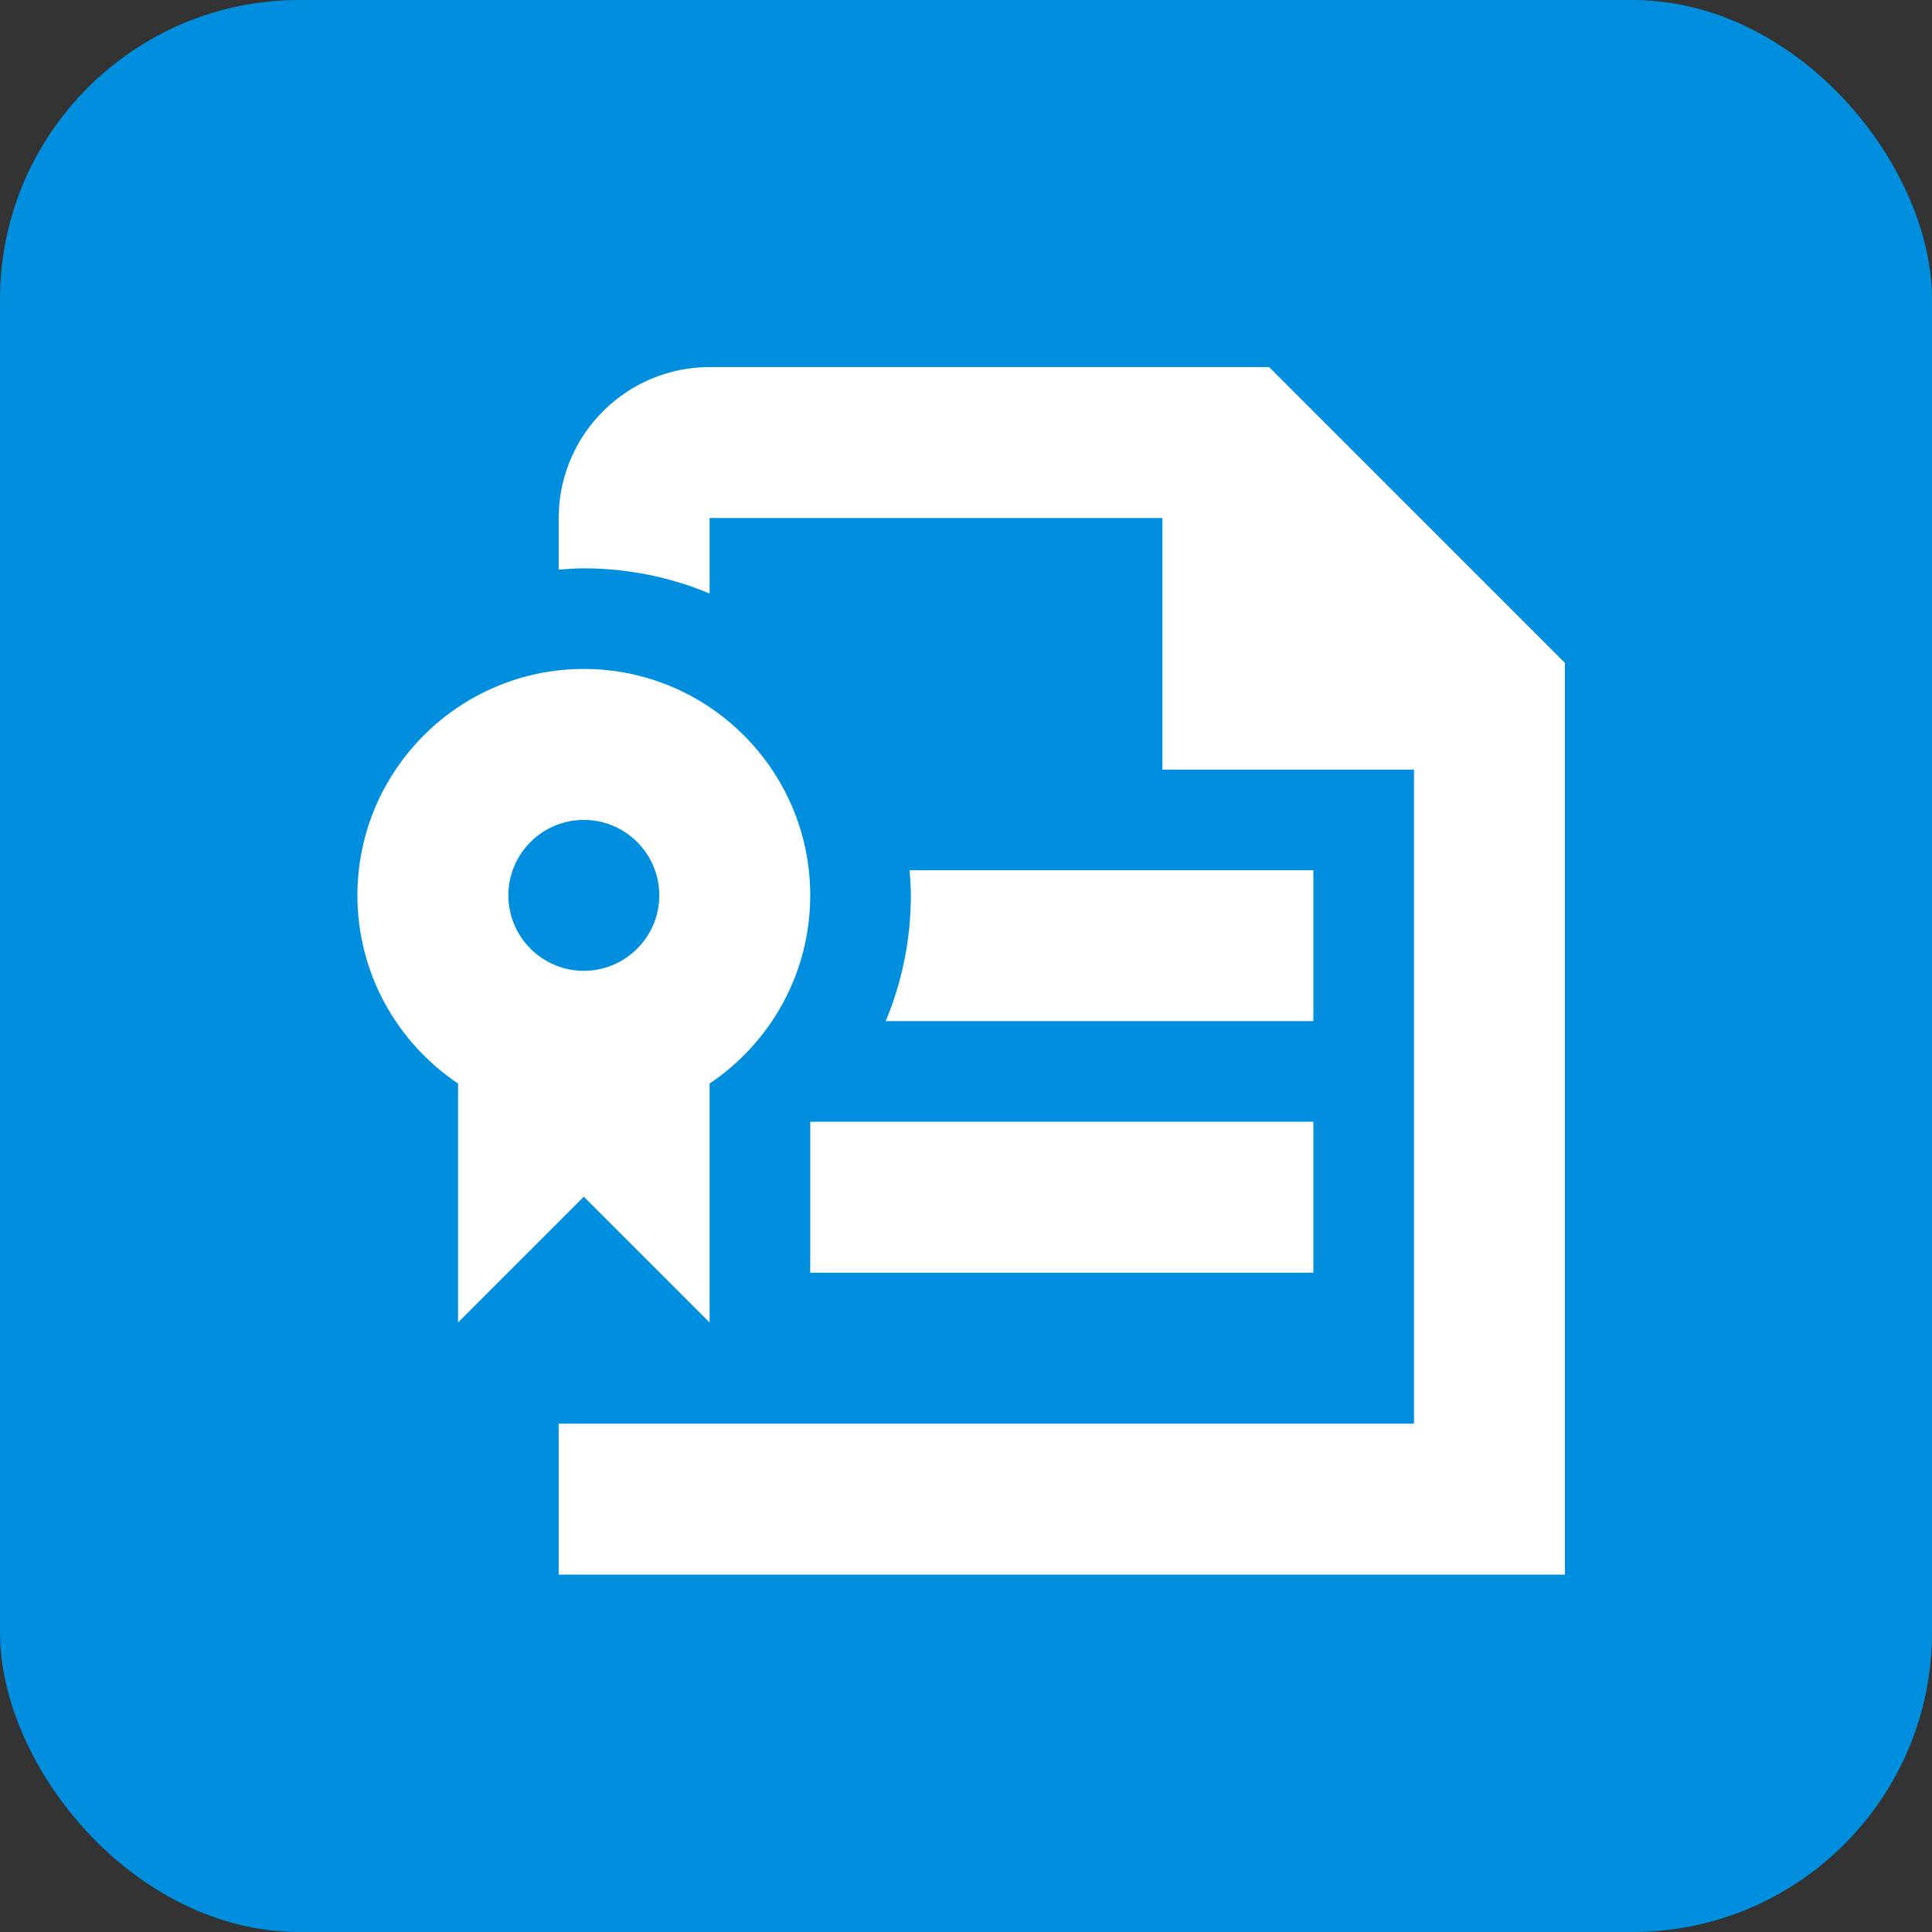 <?xml version="1.0" encoding="UTF-8"?> <svg xmlns="http://www.w3.org/2000/svg" width="200" height="200" viewBox="0 0 200 200" fill="none"><rect x="0" y="0" width="200" height="200" fill="#333333" stroke="none"/><rect width="200" height="200" rx="31" fill="#008EDE"></rect><g clip-path="url(#clip0_4603_3248)"><path d="M162 68.62V163H57.833V147.375H146.375V79.667H120.333V53.625H73.458V61.438C69.448 59.766 65.052 58.833 60.438 58.833C59.557 58.833 58.698 58.901 57.833 58.964V53.625C57.833 53.49 57.833 53.354 57.844 53.224C58.057 44.792 64.979 38 73.458 38H131.38L162 68.62ZM83.875 131.75H135.958V116.125H83.875V131.75ZM135.958 105.708V90.083H94.162C94.229 90.948 94.292 91.807 94.292 92.688C94.292 97.302 93.359 101.698 91.688 105.708H135.958ZM47.417 136.906V112.167C41.141 107.958 37 100.797 37 92.688C37 79.766 47.516 69.25 60.438 69.25C73.359 69.25 83.875 79.766 83.875 92.688C83.875 100.797 79.734 107.958 73.458 112.167V136.906L60.438 123.885L47.417 136.906ZM52.625 92.688C52.625 96.995 56.13 100.5 60.438 100.5C64.745 100.5 68.25 96.995 68.25 92.688C68.25 88.38 64.745 84.875 60.438 84.875C56.13 84.875 52.625 88.38 52.625 92.688Z" fill="white"></path></g><defs><clipPath id="clip0_4603_3248"><rect width="125" height="125" fill="white" transform="translate(37 38)"></rect></clipPath></defs></svg> 